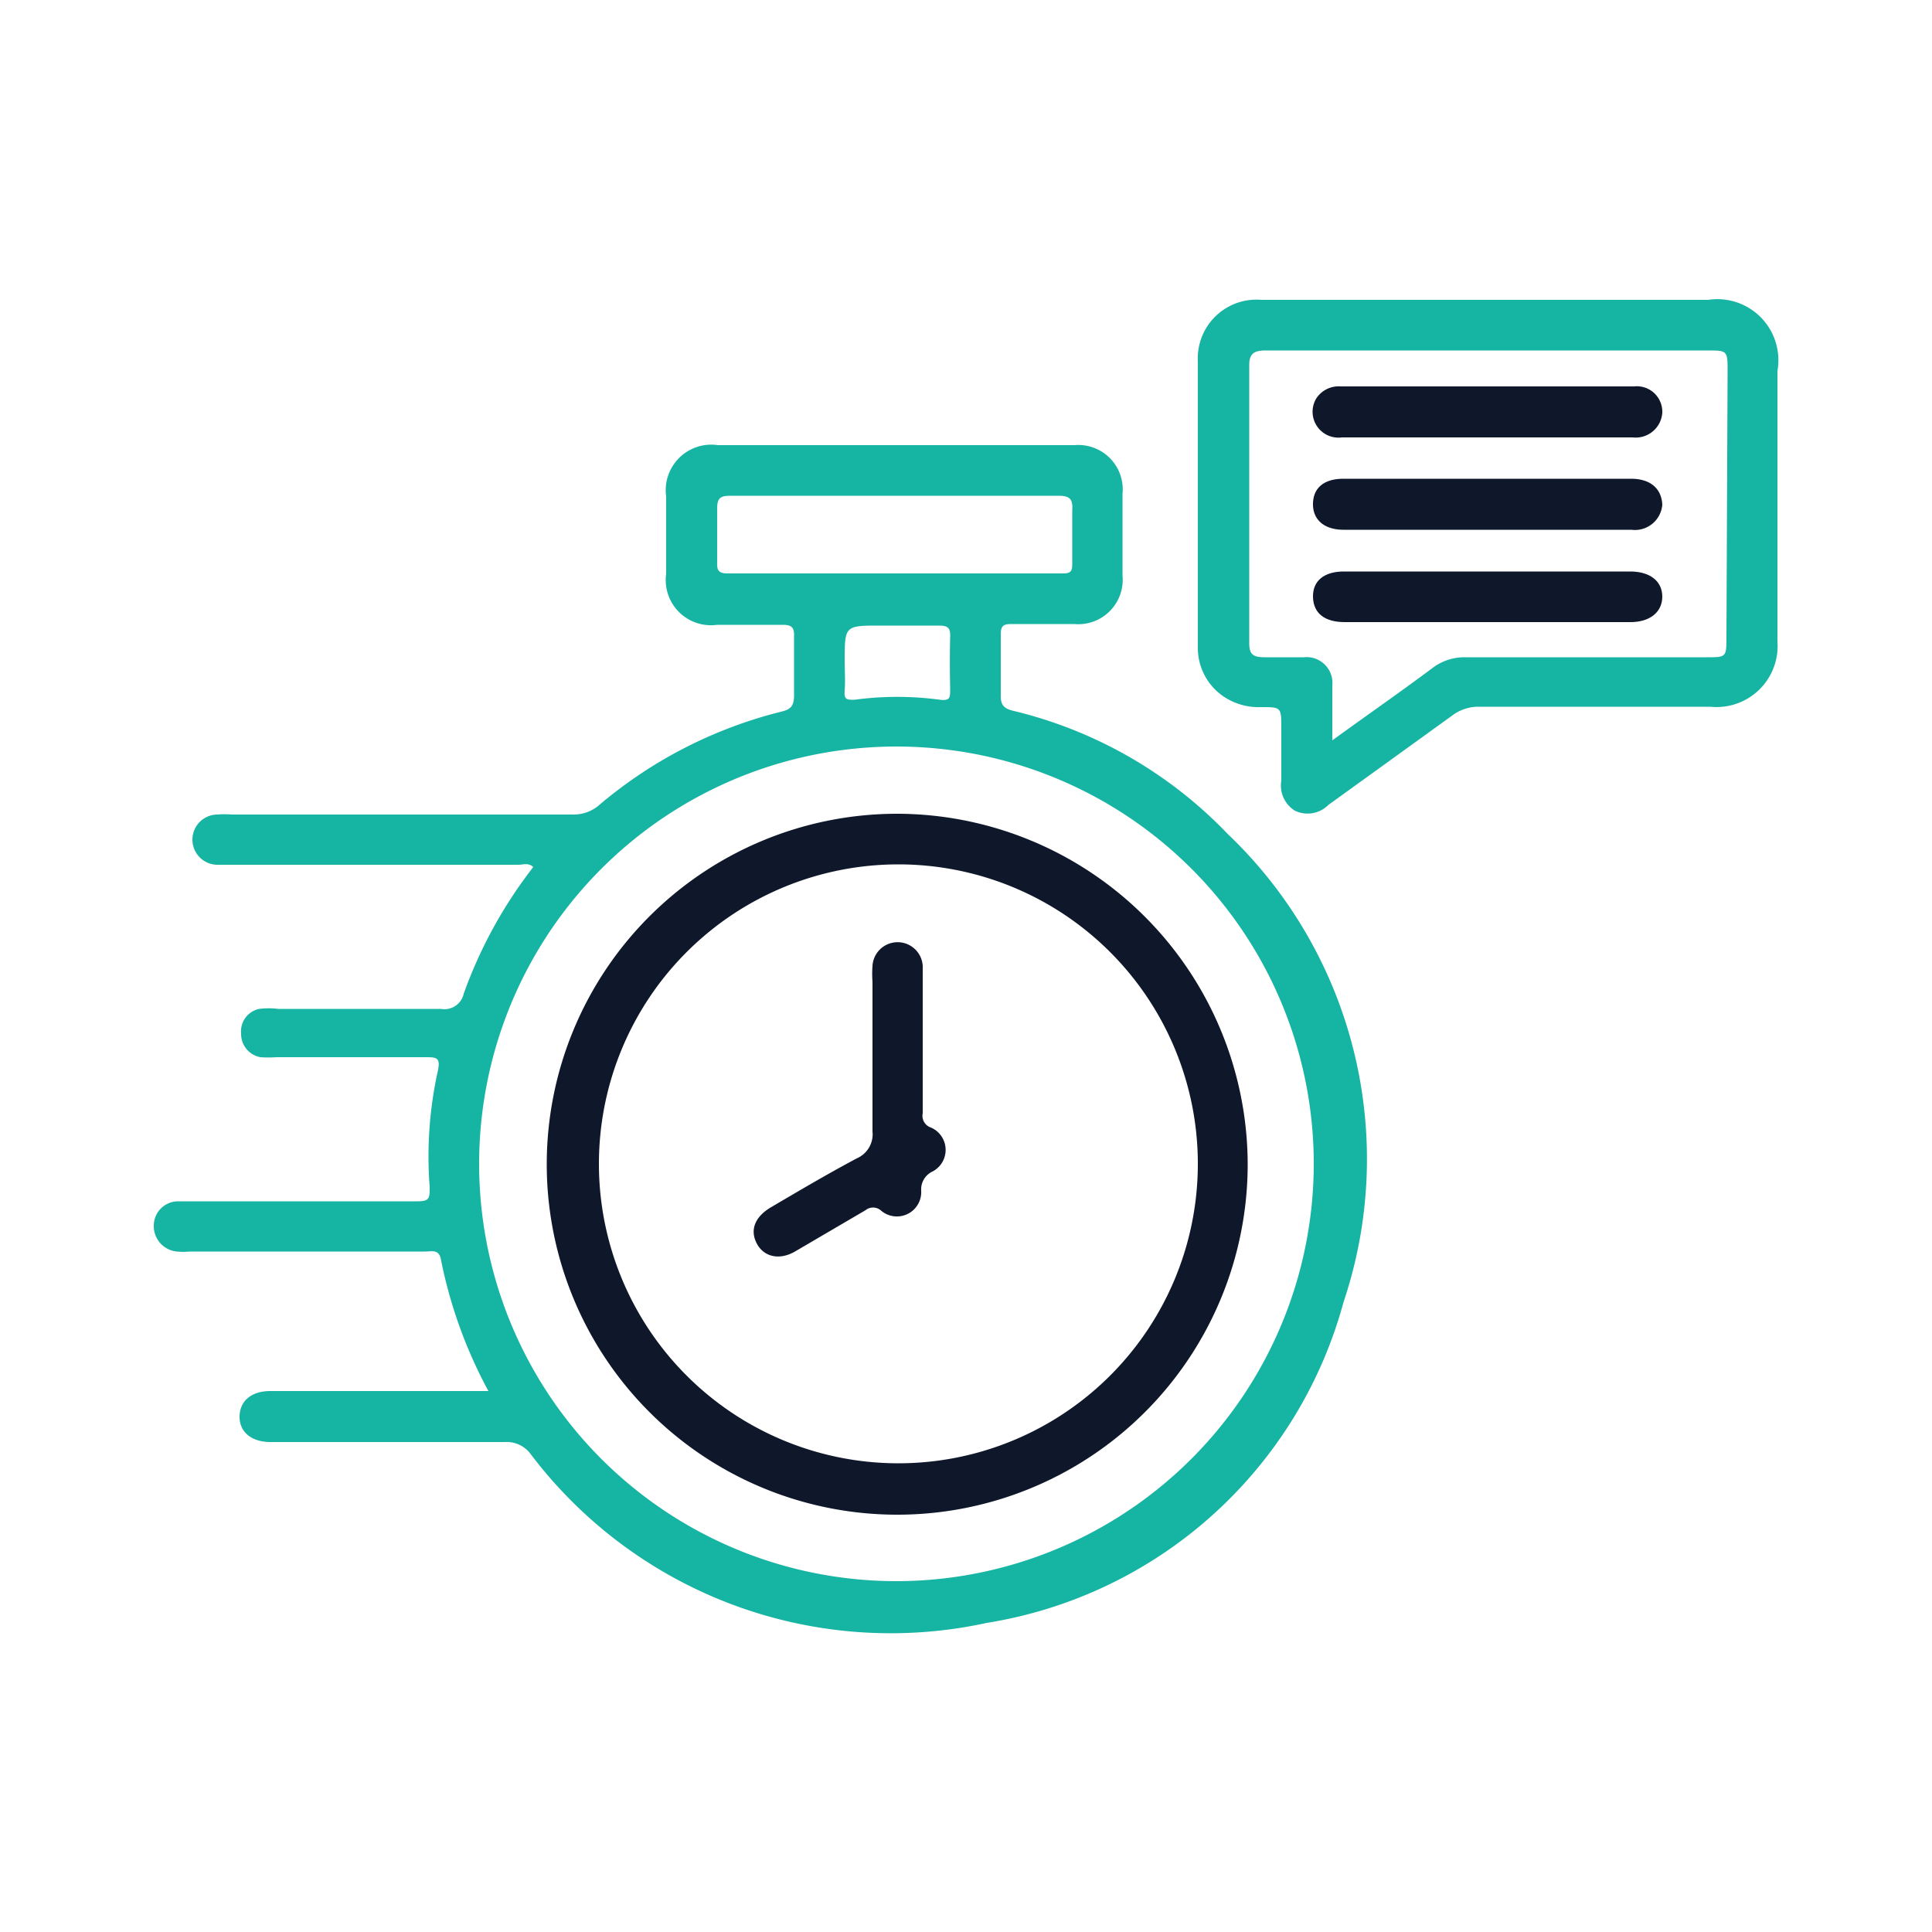 <svg id="Layer_1" data-name="Layer 1" xmlns="http://www.w3.org/2000/svg" viewBox="0 0 50 50"><path d="M26.24,18.4c-.26-.06-.35-.15-.34-.43,0-.52,0-1,0-1.56,0-.2.06-.26.26-.26.55,0,1.1,0,1.64,0a1.15,1.15,0,0,0,1.25-1.26q0-1.05,0-2.1a1.15,1.15,0,0,0-1.24-1.27H18.58a1.18,1.18,0,0,0-1.34,1.33v2a1.17,1.17,0,0,0,1.32,1.32c.56,0,1.12,0,1.69,0,.23,0,.31.06.3.3,0,.51,0,1,0,1.52,0,.29-.09.37-.34.43a11.63,11.63,0,0,0-4.71,2.42,1,1,0,0,1-.66.24H6a2.29,2.29,0,0,0-.37,0,.65.65,0,0,0,0,1.3h7.78c.13,0,.27-.06.39.06A11.82,11.82,0,0,0,12,25.72a.51.51,0,0,1-.59.39H7.2a2,2,0,0,0-.49,0,.59.59,0,0,0-.47.63.61.61,0,0,0,.5.62,2.82,2.82,0,0,0,.41,0H11c.29,0,.41,0,.33.36a10.28,10.28,0,0,0-.21,3c0,.29,0,.37-.33.37-1.71,0-3.41,0-5.11,0-.36,0-.71,0-1.07,0a.63.63,0,0,0-.63.63.66.66,0,0,0,.6.67,1.82,1.82,0,0,0,.33,0H11c.16,0,.36-.07.41.2A12.1,12.1,0,0,0,12.64,36H7c-.49,0-.79.25-.8.65s.3.67.8.67h6.06a.77.77,0,0,1,.68.32A11.68,11.68,0,0,0,25.54,42a11.44,11.44,0,0,0,9.23-8.3,11.62,11.62,0,0,0-3-12.12A11.34,11.34,0,0,0,26.24,18.4Zm-7.41-3.56c-.22,0-.28-.07-.27-.28,0-.46,0-.93,0-1.4,0-.29.1-.33.36-.33h8.47c.29,0,.38.08.36.37,0,.45,0,.9,0,1.35,0,.2,0,.3-.27.29Zm5.76,3c0,.21,0,.3-.26.27a8.25,8.25,0,0,0-2.22,0c-.2,0-.27,0-.25-.25s0-.49,0-.74c0-.93,0-.93.92-.93.51,0,1,0,1.53,0,.24,0,.29.08.28.3C24.58,16.9,24.58,17.36,24.59,17.81ZM23.26,40.92A10.8,10.8,0,1,1,34,30.12,10.81,10.81,0,0,1,23.26,40.92Z" style="fill:#16b4a2"/><path d="M44.21,7.76H32.65A1.52,1.52,0,0,0,31,9.35c0,2.47,0,4.94,0,7.41A1.52,1.52,0,0,0,31.63,18a1.62,1.62,0,0,0,1,.3c.53,0,.53,0,.53.55s0,.9,0,1.35a.77.77,0,0,0,.35.78.76.76,0,0,0,.87-.15l3.2-2.31a1.12,1.12,0,0,1,.68-.23h6A1.58,1.58,0,0,0,46,16.6v-7A1.58,1.58,0,0,0,44.21,7.76Zm.47,8.72c0,.53,0,.53-.52.53H37.94a1.37,1.37,0,0,0-.87.28c-.83.62-1.68,1.21-2.59,1.87V17.75a.67.67,0,0,0-.74-.74c-.34,0-.69,0-1,0s-.41-.07-.41-.37q0-3.6,0-7.2c0-.34.19-.37.45-.37h11.4c.52,0,.53,0,.53.53Z" style="fill:#16b4a2"/><path d="M23.21,21.06a9.07,9.07,0,1,0,9.08,9.07A9.09,9.09,0,0,0,23.21,21.06Zm0,16.81A7.75,7.75,0,1,1,31,30.12,7.75,7.75,0,0,1,23.24,37.87Z" style="fill:#0f172a"/><path d="M42.21,12.39H34.77c-.5,0-.78.23-.79.64s.28.68.79.68h7.45a.71.71,0,0,0,.8-.65C43,12.65,42.72,12.39,42.21,12.39Z" style="fill:#0f172a"/><path d="M42.19,14.79H34.78c-.51,0-.81.24-.8.66s.3.65.82.65h7.4c.5,0,.82-.26.82-.66S42.7,14.79,42.19,14.79Z" style="fill:#0f172a"/><path d="M42.29,10h-7.6a.69.69,0,0,0-.63.32.67.67,0,0,0,.67,1h7.52a.69.69,0,0,0,.77-.64A.66.66,0,0,0,42.29,10Z" style="fill:#0f172a"/><path d="M24.09,29.18a.32.32,0,0,1-.21-.37V27h0c0-.64,0-1.29,0-1.93A.65.65,0,0,0,22.58,25a2.75,2.75,0,0,0,0,.41c0,1.29,0,2.58,0,3.87a.68.68,0,0,1-.41.7c-.75.4-1.48.83-2.21,1.26-.43.25-.56.6-.37.95s.6.43,1,.19l1.81-1.06a.31.31,0,0,1,.39,0,.63.63,0,0,0,1.05-.51.51.51,0,0,1,.27-.48A.63.63,0,0,0,24.09,29.18Z" style="fill:#0f172a"/></svg>